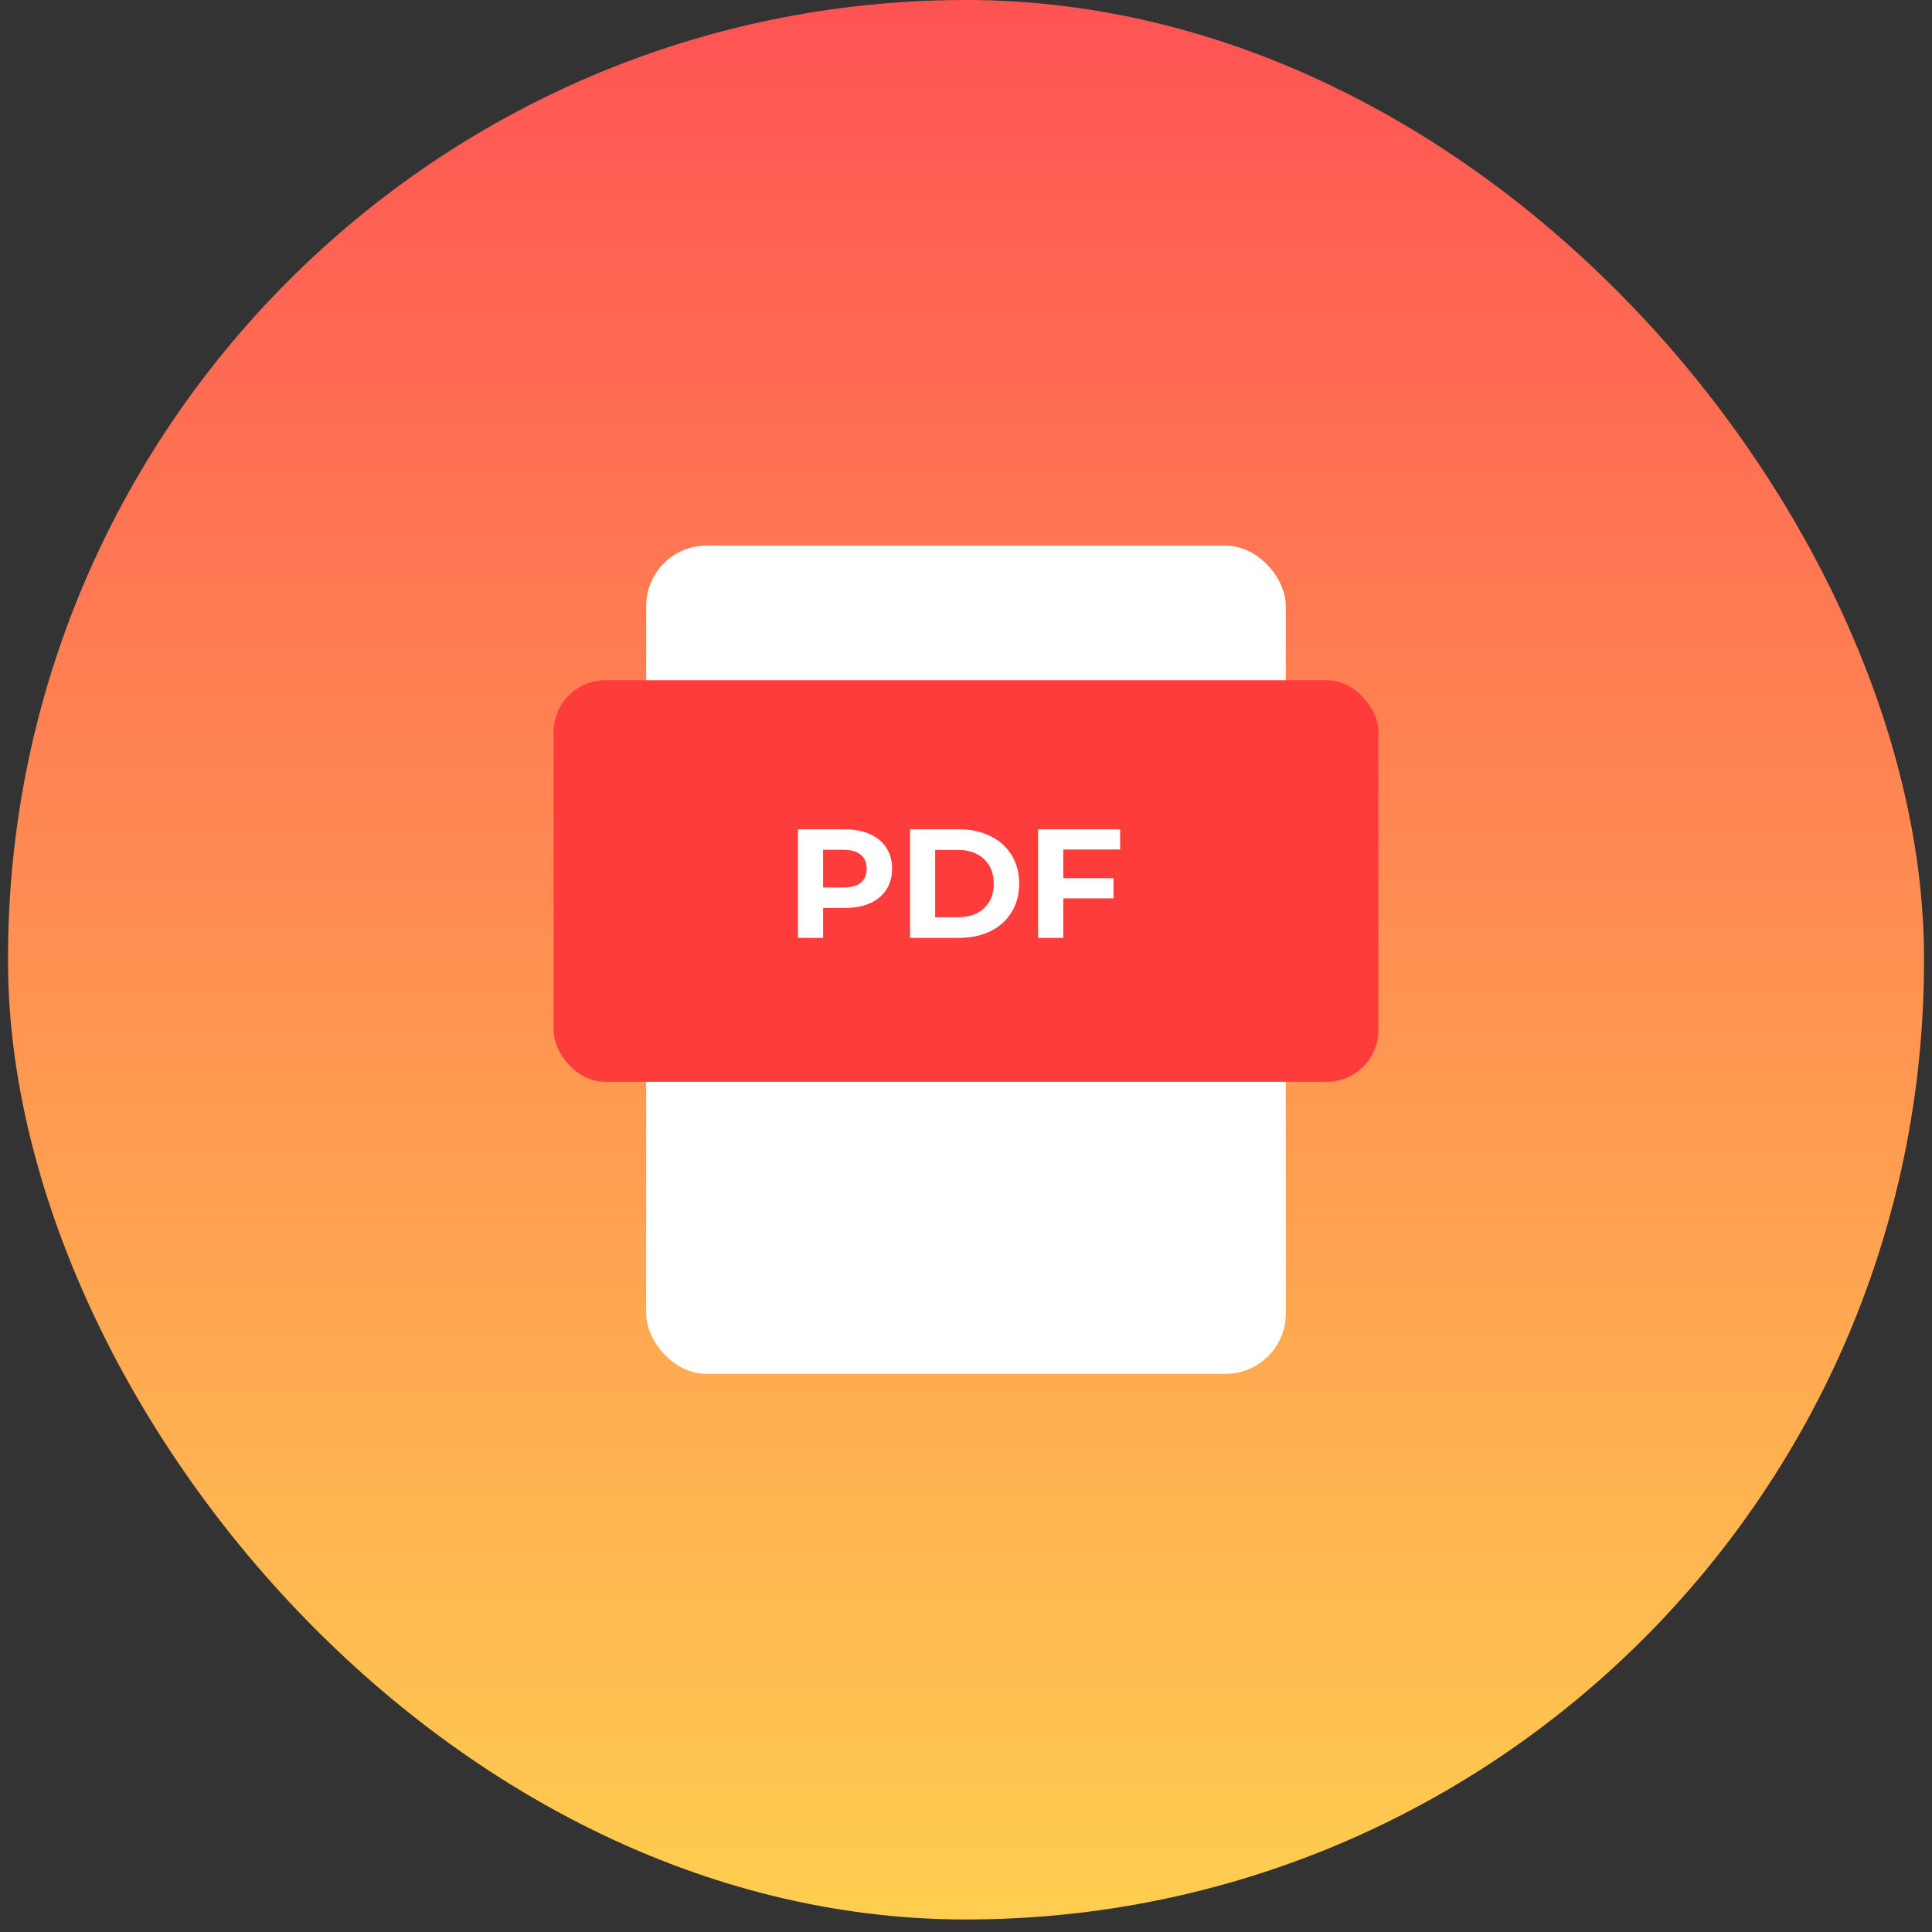 <svg width="135" height="135" viewBox="0 0 135 135" fill="none" xmlns="http://www.w3.org/2000/svg">
<rect x="0" y="0" width="135" height="135" fill="#333333" stroke="none"/>
<rect x="0.561" width="133.879" height="134.125" rx="66.939" fill="url(#paint0_linear_1379_8780)"/>
<rect x="45.154" y="38.125" width="44.692" height="57.875" rx="4.213" fill="white"/>
<rect x="38.685" y="47.534" width="57.629" height="28.058" rx="3.611" fill="#FF3C3C"/>
<path d="M59.042 57.95C59.714 57.95 60.295 58.062 60.786 58.286C61.285 58.51 61.668 58.828 61.935 59.24C62.202 59.651 62.336 60.139 62.336 60.702C62.336 61.258 62.202 61.746 61.935 62.165C61.668 62.577 61.285 62.894 60.786 63.118C60.295 63.335 59.714 63.443 59.042 63.443H57.515V65.534H55.76V57.95H59.042ZM58.945 62.013C59.472 62.013 59.873 61.901 60.147 61.677C60.422 61.446 60.559 61.121 60.559 60.702C60.559 60.276 60.422 59.951 60.147 59.727C59.873 59.496 59.472 59.38 58.945 59.38H57.515V62.013H58.945ZM63.589 57.95H67.034C67.857 57.95 68.583 58.109 69.212 58.427C69.847 58.738 70.338 59.178 70.685 59.749C71.039 60.319 71.216 60.984 71.216 61.742C71.216 62.501 71.039 63.165 70.685 63.736C70.338 64.306 69.847 64.751 69.212 65.068C68.583 65.379 67.857 65.534 67.034 65.534H63.589V57.95ZM66.947 64.093C67.706 64.093 68.309 63.884 68.757 63.465C69.212 63.039 69.439 62.465 69.439 61.742C69.439 61.02 69.212 60.45 68.757 60.031C68.309 59.604 67.706 59.391 66.947 59.391H65.344V64.093H66.947ZM74.295 59.359V61.363H77.805V62.772H74.295V65.534H72.54V57.95H78.271V59.359H74.295Z" fill="white"/>
<defs>
<linearGradient id="paint0_linear_1379_8780" x1="67.5" y1="0" x2="67.5" y2="134.125" gradientUnits="userSpaceOnUse">
<stop stop-color="#FF5353"/>
<stop offset="1" stop-color="#FFCE50"/>
</linearGradient>
</defs>
</svg>
